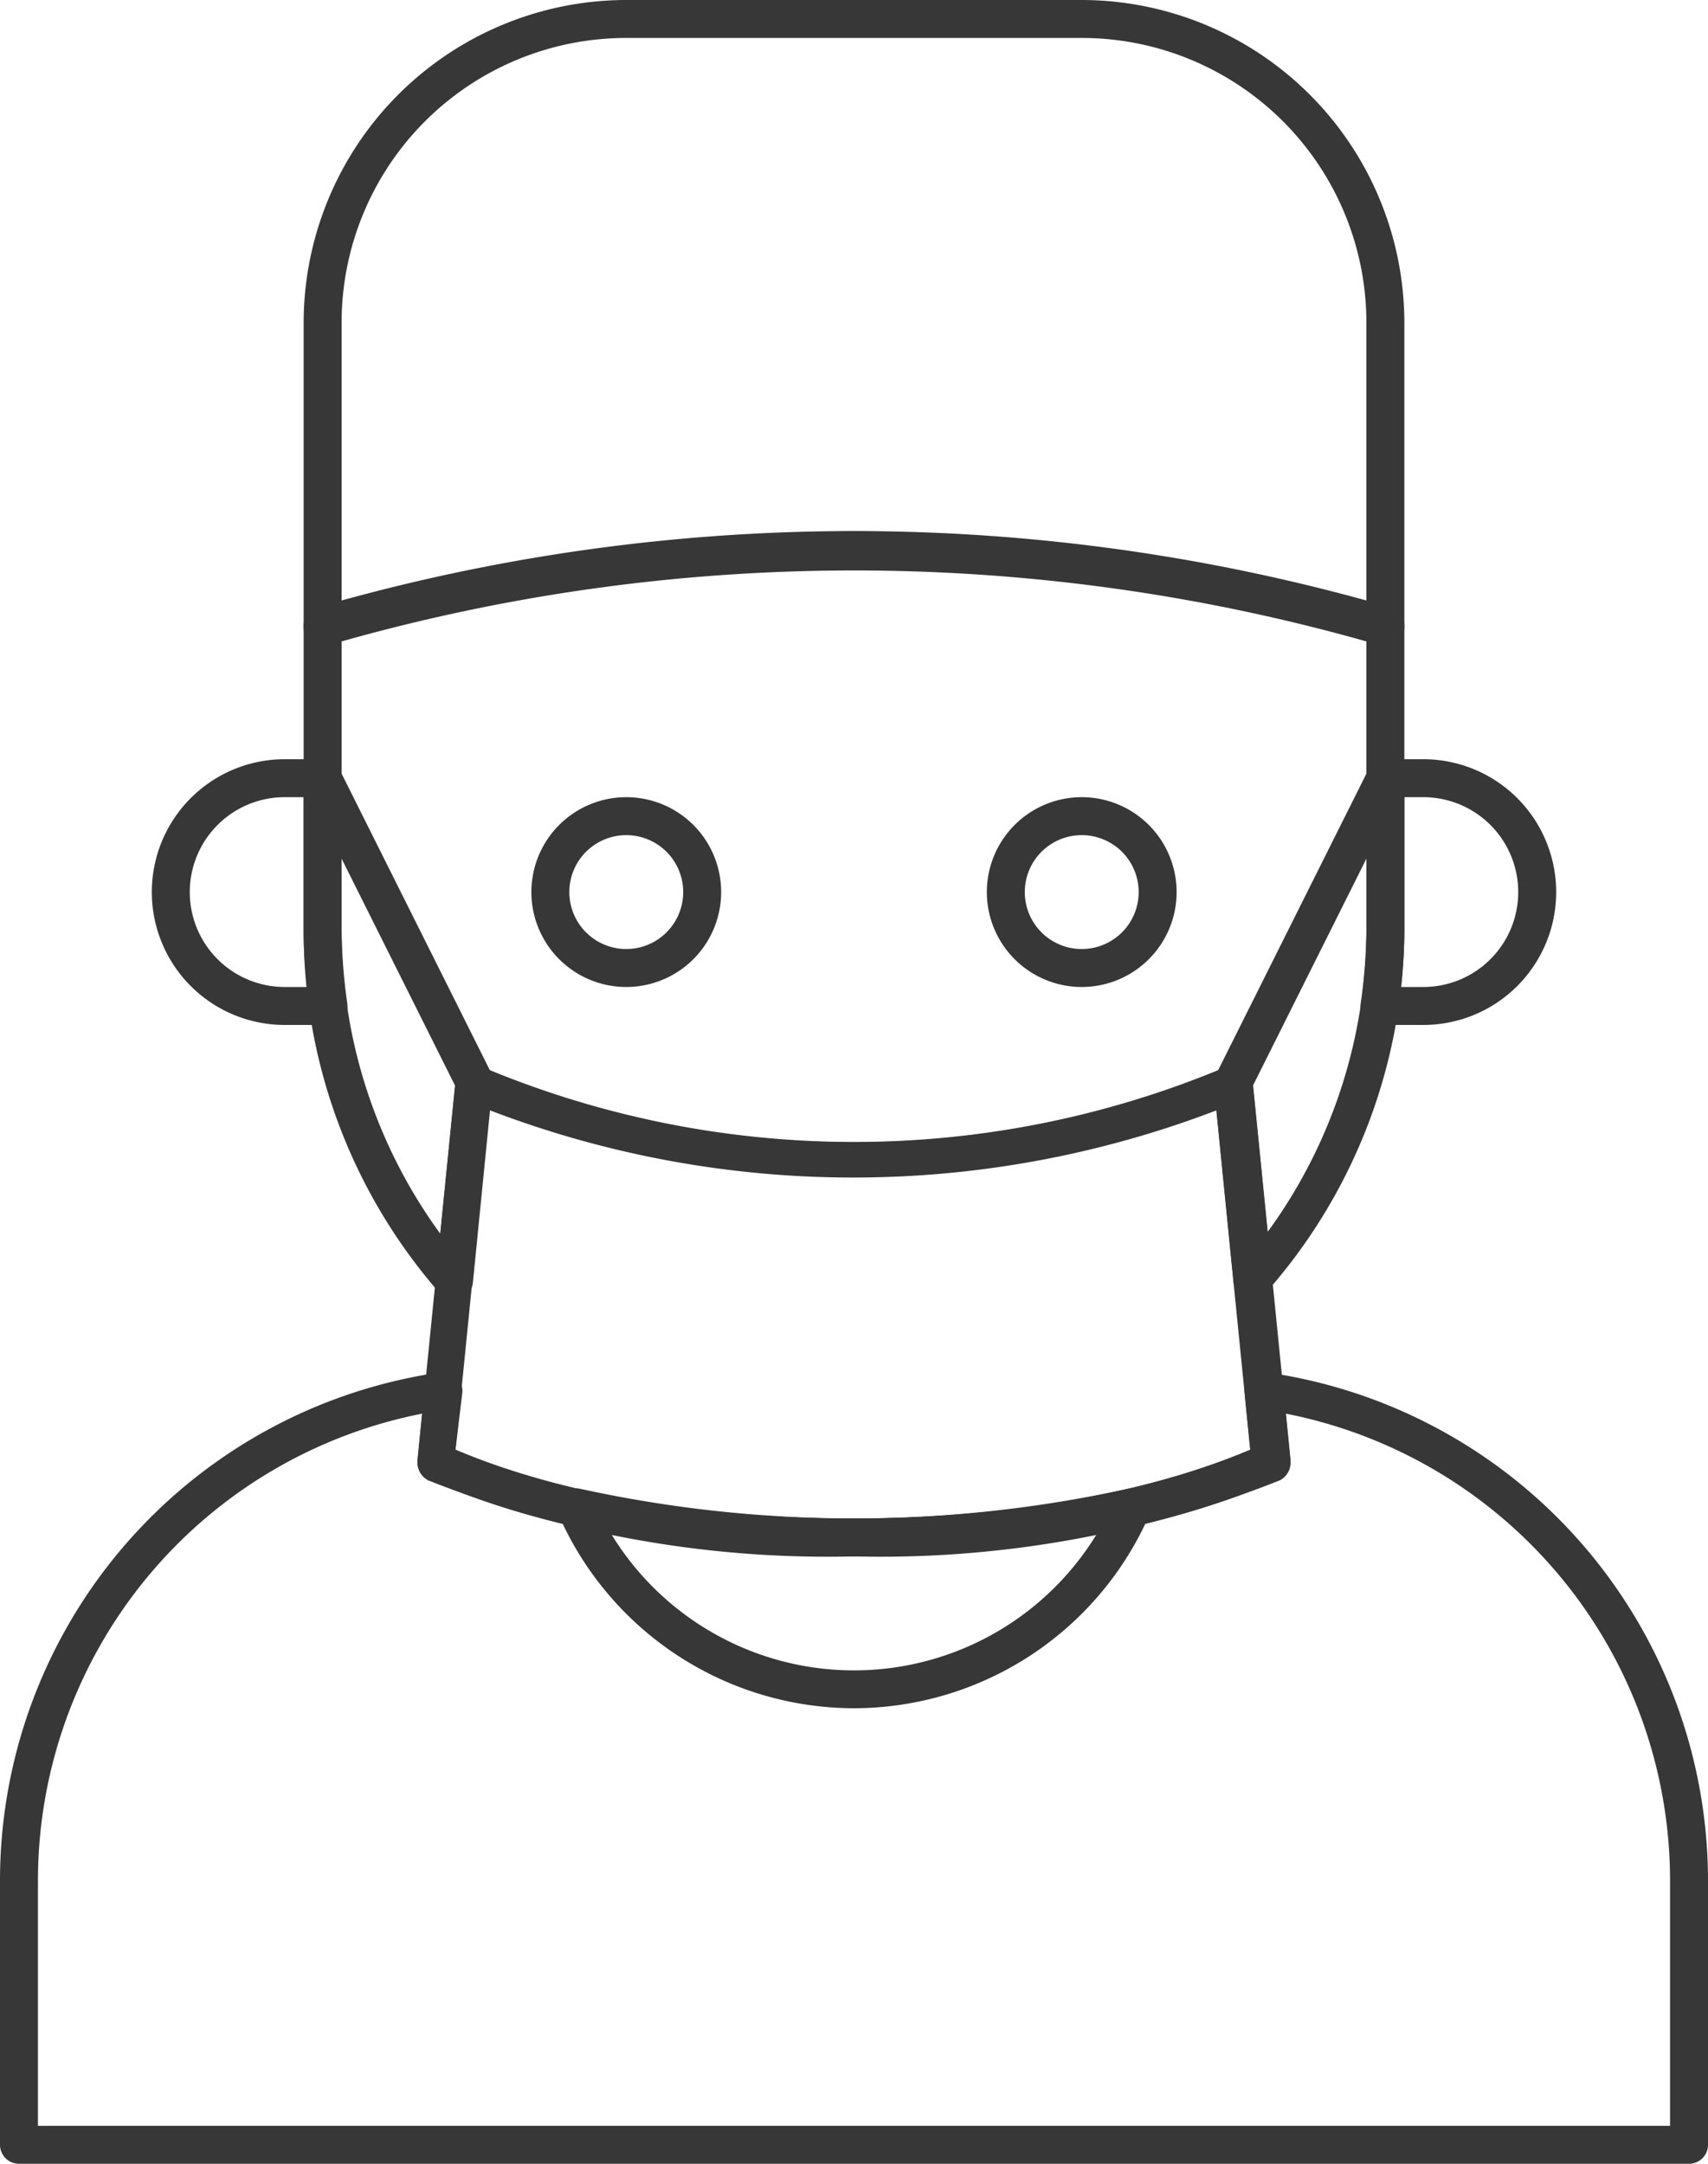 <svg xmlns="http://www.w3.org/2000/svg" viewBox="0 0 45 57"><g id="Layer_2" data-name="Layer 2"><g id="Layer_1-2" data-name="Layer 1"><path d="M37.5,27H36.34a.52.52,0,0,1-.38-.17.52.52,0,0,1-.11-.4A14.26,14.26,0,0,0,36,24.5v-4a.5.5,0,0,1,.5-.5h1a3.5,3.5,0,0,1,0,7Zm-.59-1h.59a2.5,2.5,0,0,0,0-5H37v3.5A13.51,13.51,0,0,1,36.91,26Z" fill="#373737"></path><path d="M8.66,27H7.5a3.5,3.5,0,0,1,0-7h1a.5.5,0,0,1,.5.5v4a14.26,14.26,0,0,0,.15,1.93.52.52,0,0,1-.11.4A.52.52,0,0,1,8.66,27ZM7.5,21a2.5,2.5,0,0,0,0,5h.59A13.51,13.51,0,0,1,8,24.5V21Z" fill="#373737"></path><path d="M28.5,26A2.5,2.5,0,1,1,31,23.5,2.5,2.5,0,0,1,28.5,26Zm0-4A1.5,1.5,0,1,0,30,23.5,1.5,1.5,0,0,0,28.5,22Z" fill="#373737"></path><path d="M16.5,26A2.5,2.5,0,1,1,19,23.5,2.5,2.5,0,0,1,16.5,26Zm0-4A1.5,1.5,0,1,0,18,23.5,1.5,1.5,0,0,0,16.5,22Z" fill="#373737"></path><path d="M12.5,29a.5.5,0,0,1-.45-.28l-4-8a.5.5,0,0,1,.9-.44l4,8a.51.51,0,0,1-.23.67A.54.54,0,0,1,12.5,29Z" fill="#373737"></path><path d="M32.5,29a.54.54,0,0,1-.22-.05.51.51,0,0,1-.23-.67l4-8a.5.5,0,1,1,.9.44l-4,8A.5.5,0,0,1,32.5,29Z" fill="#373737"></path><path d="M36.5,17l-.14,0A49.68,49.68,0,0,0,8.64,17a.52.52,0,0,1-.44-.08.49.49,0,0,1-.2-.4v-8A8.51,8.51,0,0,1,16.5,0h12A8.51,8.51,0,0,1,37,8.5v8a.49.49,0,0,1-.2.4A.47.47,0,0,1,36.5,17Zm-14-3A51.23,51.23,0,0,1,36,15.84V8.5A7.5,7.5,0,0,0,28.5,1h-12A7.5,7.5,0,0,0,9,8.5v7.34A51.23,51.23,0,0,1,22.5,14Z" fill="#373737"></path><path d="M33,34.21a.39.39,0,0,1-.15,0,.51.51,0,0,1-.35-.43l-.45-4.53a26.76,26.76,0,0,1-19.14,0l-.45,4.53a.5.5,0,0,1-.88.28A14.49,14.49,0,0,1,8,24.5v-8A.5.5,0,0,1,8.36,16a50.74,50.74,0,0,1,28.28,0,.5.5,0,0,1,.36.48v8A14.49,14.49,0,0,1,33.4,34,.52.52,0,0,1,33,34.21ZM32.5,28a.45.45,0,0,1,.25.07.51.51,0,0,1,.25.38l.4,4a13.52,13.52,0,0,0,2.6-8V16.88a49.73,49.73,0,0,0-27,0V24.5a13.52,13.52,0,0,0,2.6,8l.4-4a.51.51,0,0,1,.25-.38.53.53,0,0,1,.46,0,25.28,25.28,0,0,0,19.58,0A.52.52,0,0,1,32.5,28Z" fill="#373737"></path><path d="M44.5,57H.5a.5.5,0,0,1-.5-.5v-7A13.53,13.53,0,0,1,11.62,36.15a.45.45,0,0,1,.41.13.49.49,0,0,1,.15.41L12,38.19c5.69,2.42,15.25,2.42,20.94,0l-.15-1.5a.49.49,0,0,1,.15-.41.45.45,0,0,1,.41-.13A13.53,13.53,0,0,1,45,49.5v7A.5.5,0,0,1,44.5,57ZM1,56H44V49.5A12.54,12.54,0,0,0,33.88,37.24L34,38.45a.52.52,0,0,1-.29.51c-6,2.71-16.45,2.71-22.42,0a.52.52,0,0,1-.29-.51l.12-1.21A12.54,12.54,0,0,0,1,49.5Z" fill="#373737"></path><path d="M22.5,45a8.51,8.51,0,0,1-7.78-5.09.49.49,0,0,1,.07-.52.52.52,0,0,1,.5-.17,33.71,33.71,0,0,0,14.42,0,.52.52,0,0,1,.5.17.49.49,0,0,1,.07.52A8.51,8.51,0,0,1,22.5,45Zm-6.39-4.58a7.49,7.49,0,0,0,12.78,0A35.64,35.64,0,0,1,16.11,40.42Z" fill="#373737"></path><path d="M22.5,41a28.51,28.51,0,0,1-11.21-2,.52.52,0,0,1-.29-.51l1-10a.51.51,0,0,1,.25-.38.53.53,0,0,1,.46,0,25.28,25.28,0,0,0,19.58,0,.53.53,0,0,1,.46,0,.51.51,0,0,1,.25.38l1,10a.52.52,0,0,1-.29.51A28.51,28.51,0,0,1,22.5,41ZM12,38.19c5.69,2.42,15.25,2.42,20.94,0l-.9-9a26.76,26.76,0,0,1-19.14,0Z" fill="#373737"></path></g></g></svg>
